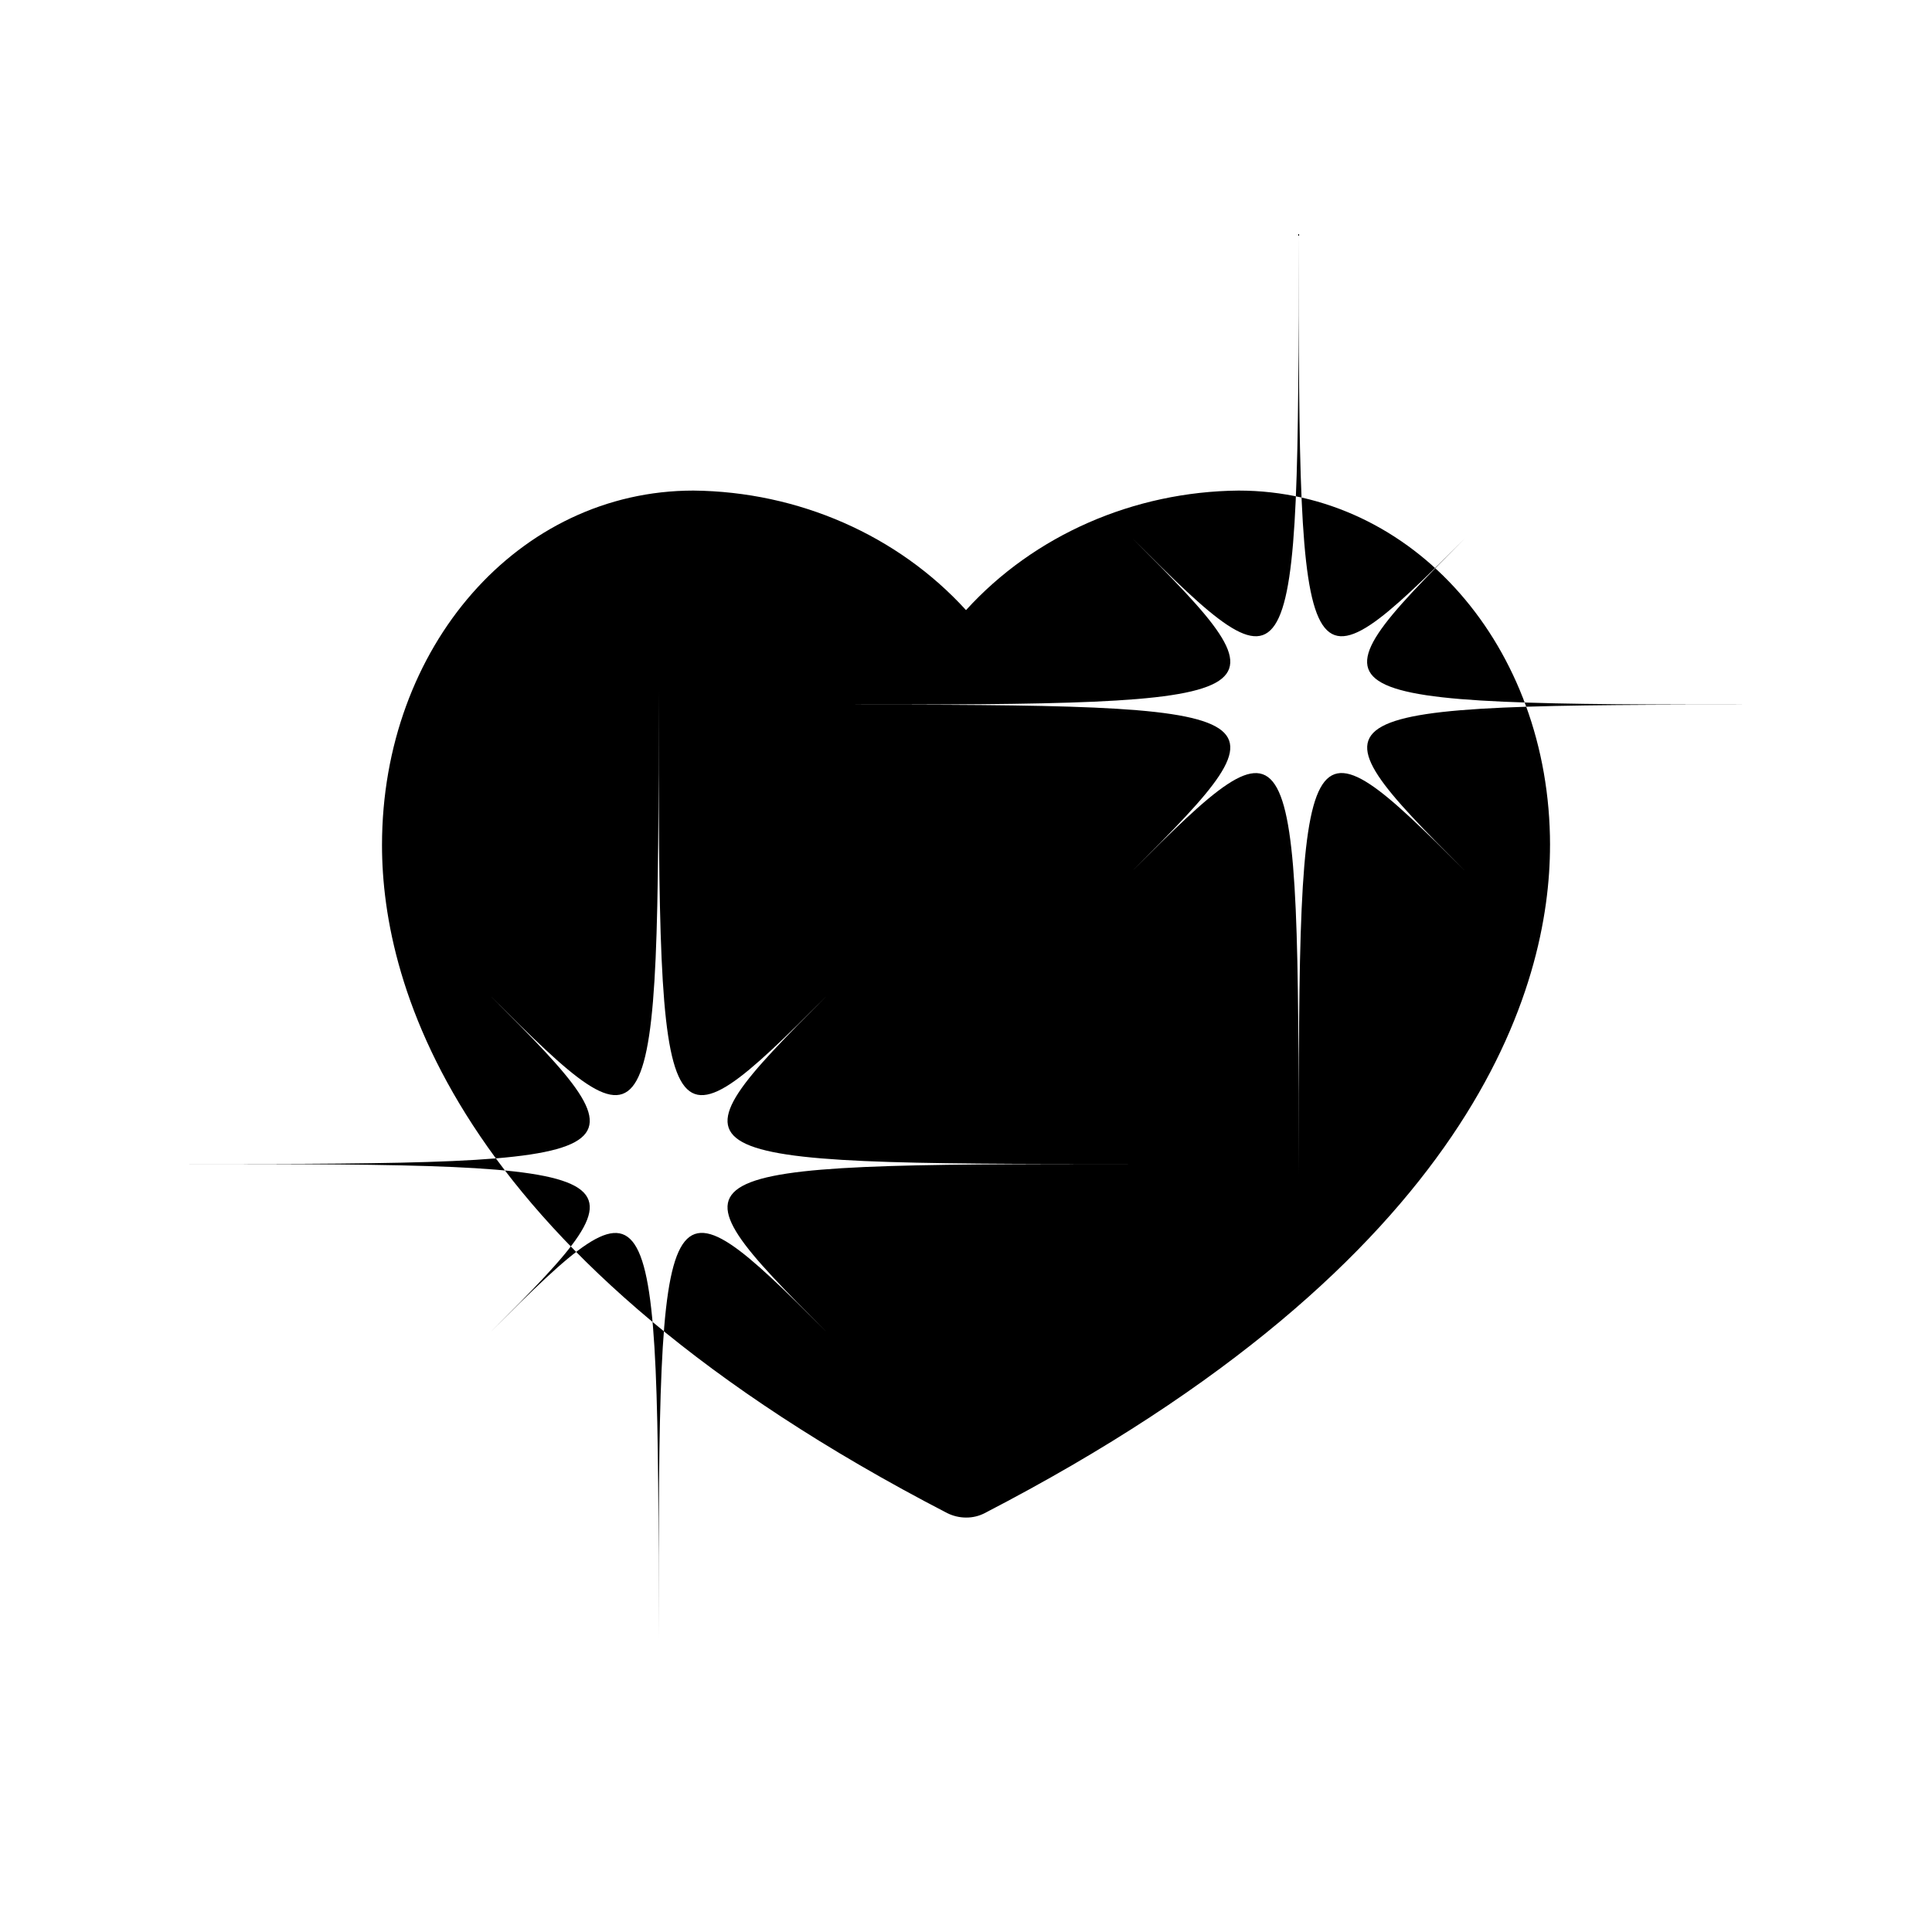 <?xml version="1.0" encoding="UTF-8"?>
<!-- The Best Svg Icon site in the world: iconSvg.co, Visit us! https://iconsvg.co -->
<svg fill="#000000" width="800px" height="800px" version="1.1" viewBox="144 144 512 512" xmlns="http://www.w3.org/2000/svg">
 <path d="m554.77 368c0 37.121-19.508 109.55-149.83 177-1.512 0.785-3.203 1.188-4.938 1.168-1.734 0-3.426-0.422-4.957-1.168-130.32-67.469-149.81-139.86-149.81-177 0-52.68 36.215-93.992 82.543-93.992 27.789 0.281 54.129 11.809 72.227 31.68 18.055-19.871 44.438-31.418 72.227-31.68 46.328 0 82.543 41.293 82.543 93.992zm-191.31-37.262c122.81 0 124.04 0.664 80.609 44.094 43.41-43.41 44.094-42.18 44.094 80.609 0-122.81 0.664-124.04 44.094-80.609-43.387-43.41-42.16-44.094 80.609-44.094-122.81 0-124.02-0.664-80.609-44.094-43.387 43.43-44.094 42.199-44.094-80.609 0 122.81-0.664 124.04-44.094 80.609 43.43 43.41 42.199 44.094-80.609 44.094zm-170.45 121.74c123.64 0 124.86 0.707 81.133 44.395 43.73-43.691 44.395-42.461 44.395 81.133 0-123.61 0.684-124.86 44.395-81.133-43.711-43.691-42.461-44.395 81.133-44.395-123.59 0-124.84-0.664-81.133-44.395-43.711 43.711-44.395 42.48-44.395-81.133 0 123.61-0.664 124.84-44.395 81.133 43.734 43.707 42.484 44.395-81.133 44.395z"/>
</svg>